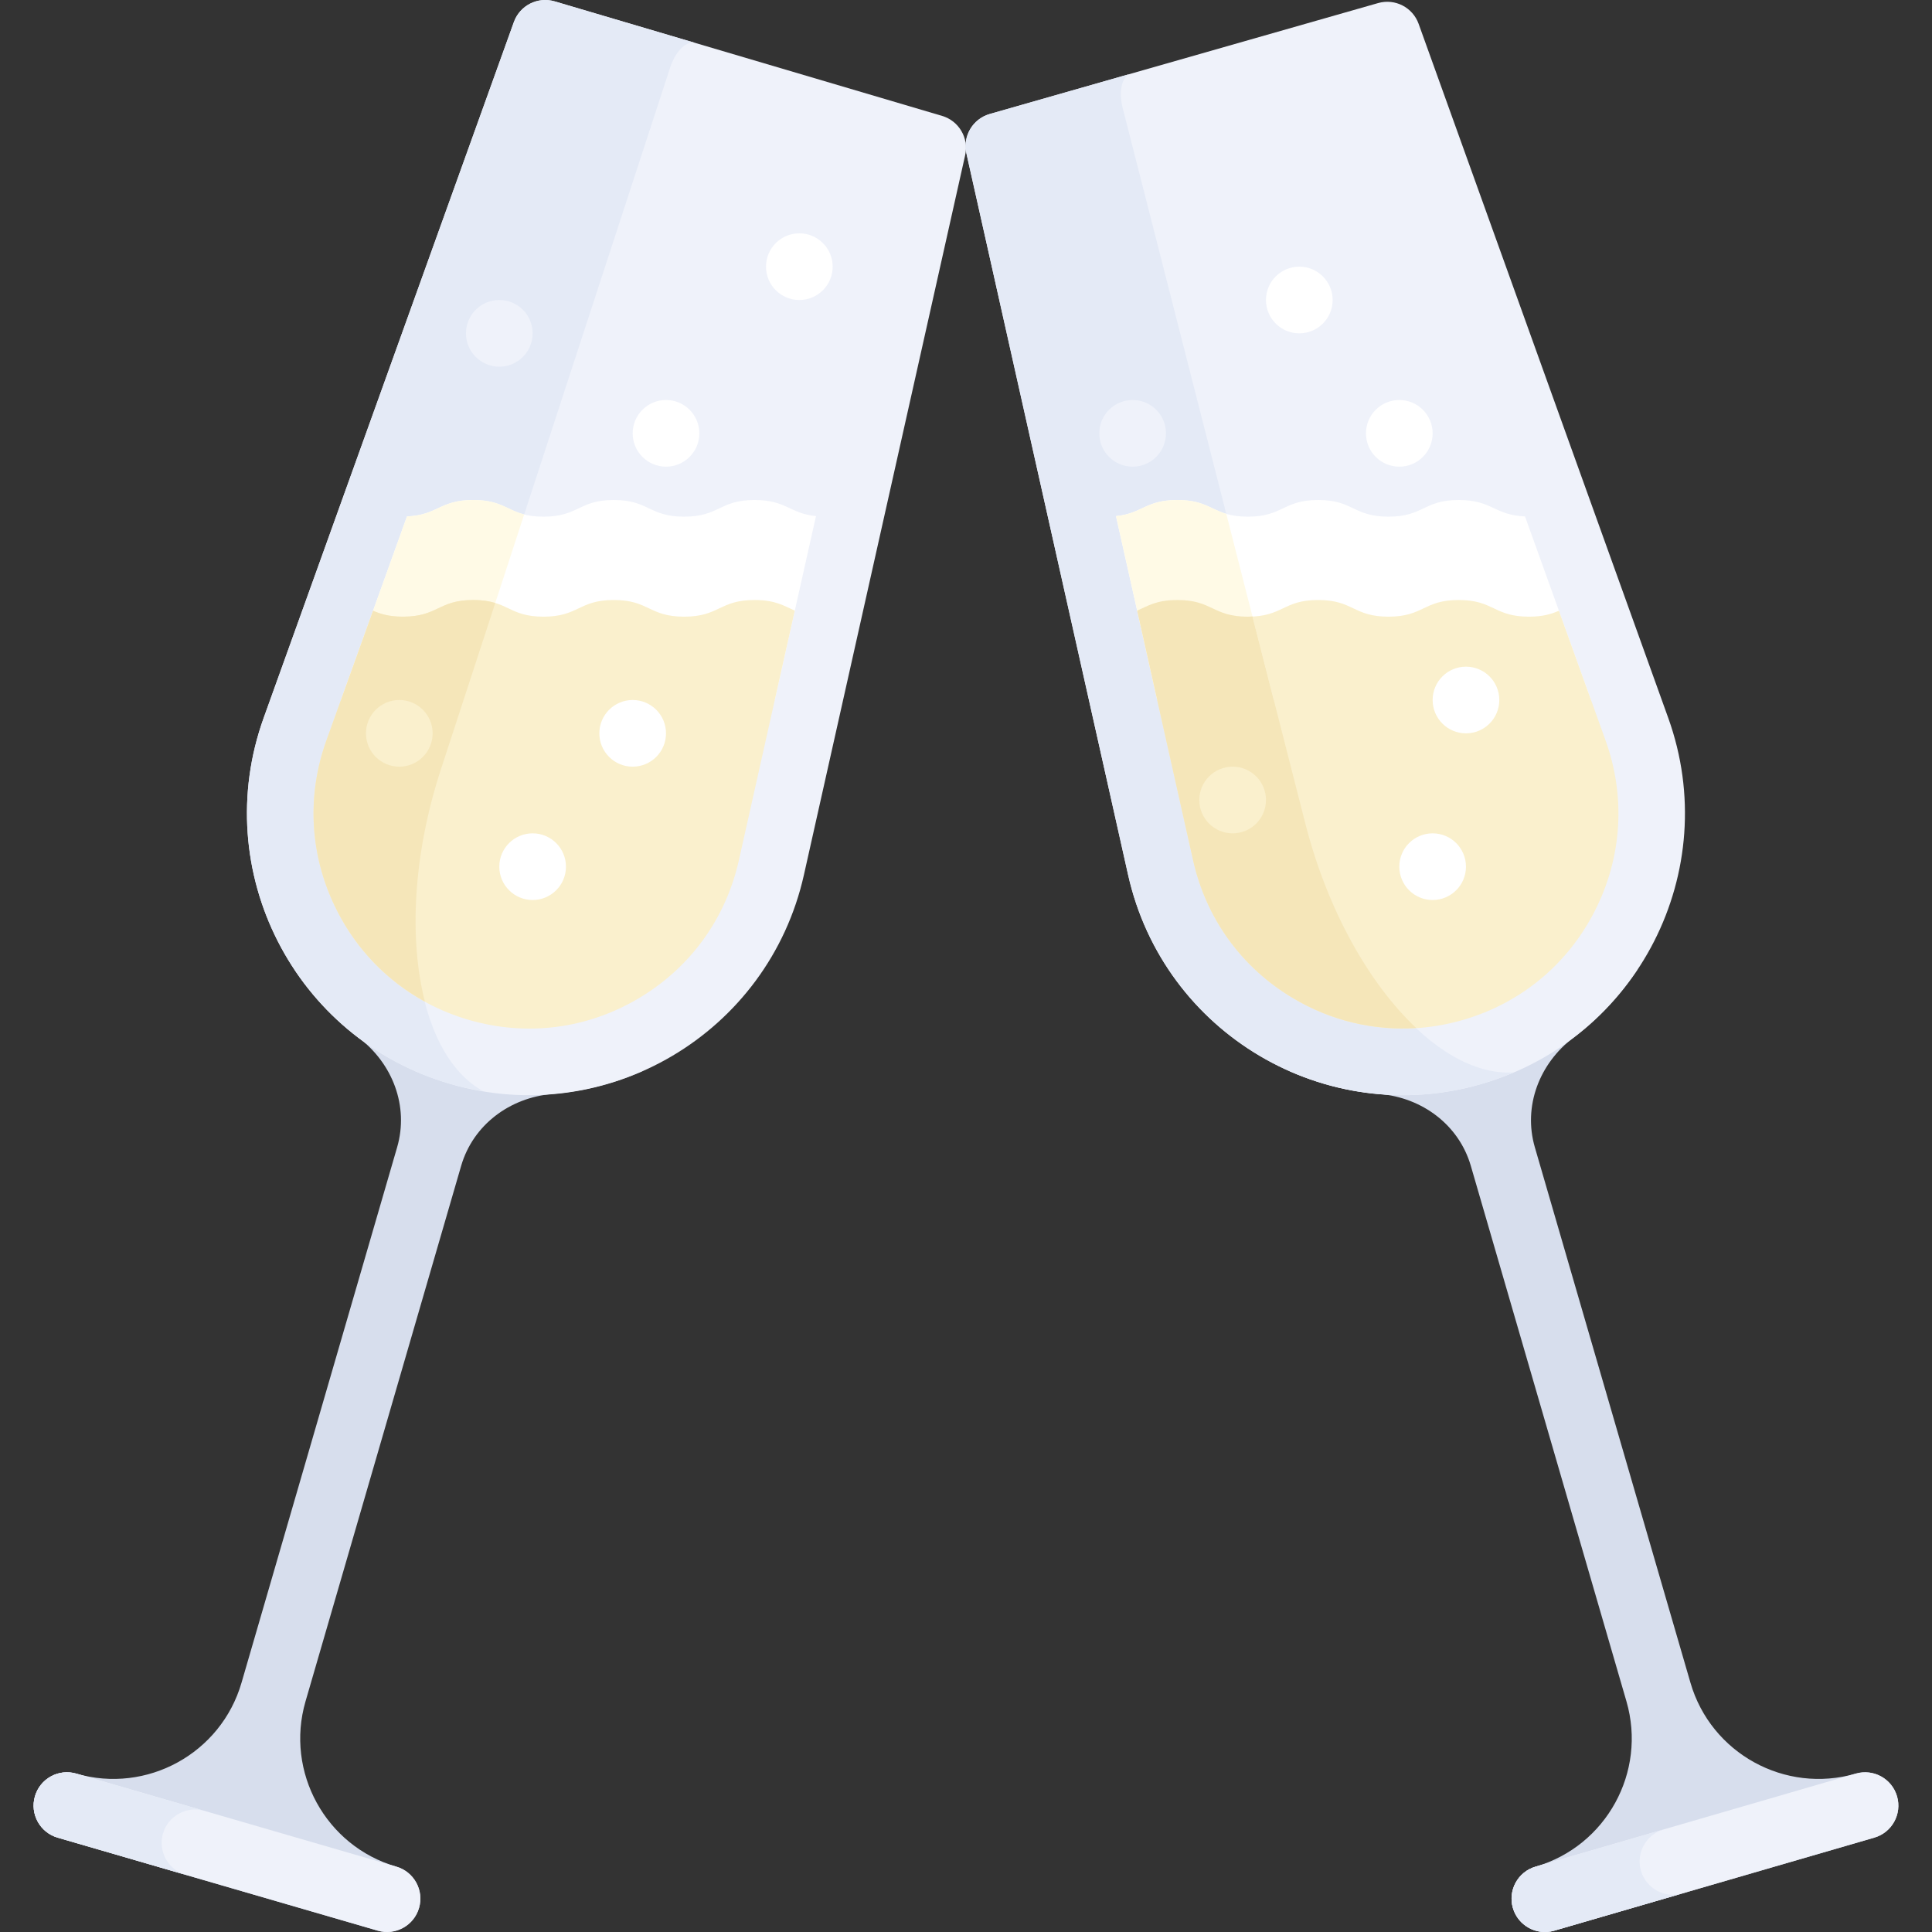 <?xml version="1.0" encoding="iso-8859-1"?>
<!-- Generator: Adobe Illustrator 19.0.0, SVG Export Plug-In . SVG Version: 6.00 Build 0)  -->
<svg version="1.1" id="Layer_1" xmlns="http://www.w3.org/2000/svg" xmlns:xlink="http://www.w3.org/1999/xlink" x="0px" y="0px"
	 viewBox="0 0 512 512" style="enable-background:new 0 0 512 512;" xml:space="preserve">
<rect x="0" y="0" width="512" height="512" fill="#333333" stroke="none"/>
<path style="fill:#D7DEED;" d="M105.036,494.678c-18.71-5.437-29.509-25.079-24.071-43.792l41.241-141.913
	c3.161-10.879,12.918-18.118,24.208-19.06c8.401-0.7,16.536-2.821,24.092-6.189l-92.512-26.885
	c4.575,6.895,10.307,13.045,17.025,18.14c9.027,6.845,13.384,18.186,10.223,29.066L64,445.956
	c-5.438,18.713-25.082,29.508-43.792,24.071c-4.684-1.362-9.586,1.328-10.948,6.018c-1.363,4.689,1.333,9.587,6.018,10.948
	l84.828,24.652c4.684,1.361,9.586-1.328,10.948-6.018C112.415,500.938,109.72,496.04,105.036,494.678z"/>
<path style="fill:#EFF2FA;" d="M100.104,511.644l-84.828-24.652c-4.685-1.362-7.379-6.263-6.018-10.948l0,0
	c1.361-4.685,6.263-7.38,10.948-6.018l84.828,24.652c4.685,1.362,7.379,6.263,6.018,10.948l0,0
	C109.691,510.312,104.79,513.006,100.104,511.644z"/>
<path style="fill:#E4EAF6;" d="M43.191,485.905c1.362-4.685,6.263-7.379,10.948-6.018l-33.931-9.861
	c-4.685-1.362-9.587,1.333-10.948,6.018c-1.361,4.684,1.333,9.587,6.018,10.948l33.931,9.861
	C44.524,495.491,41.829,490.589,43.191,485.905z"/>
<path style="fill:#EFF2FA;" d="M119.319,287.248L119.319,287.248c-41.371-12.023-64.02-56.456-49.442-96.998L136.182,5.847
	c1.583-4.405,6.328-6.81,10.817-5.482l102.666,30.349c4.459,1.318,7.132,5.866,6.116,10.403l-42.733,190.736
	C203.629,273.894,160.691,299.27,119.319,287.248z"/>
<path style="fill:#E4EAF6;" d="M116.842,203.898l60.76-186.015c1.349-4.131,4.004-6.813,6.271-6.62L146.999,0.364
	c-4.489-1.327-9.233,1.078-10.817,5.482L69.876,190.25c-14.578,40.541,8.072,84.975,49.442,96.998
	c2.911,0.846,5.827,1.461,8.741,1.943C109.738,279.058,104.425,241.917,116.842,203.898z"/>
<path style="fill:#FFFFFF;" d="M205.325,185.508l10.919-48.731c-6.971-0.692-7.847-4.271-16.281-4.271
	c-9.326,0-9.326,4.417-18.654,4.417c-9.325,0-9.325-4.417-18.65-4.417c-9.315,0-9.315,4.417-18.63,4.417
	c-9.302,0-9.302-4.417-18.604-4.417c-8.92,0-9.388,4.006-17.576,4.352l-17.493,48.651H205.325z"/>
<path style="fill:#FFFAE6;" d="M125.426,132.506c-8.92,0-9.388,4.006-17.576,4.352l-17.494,48.651h32.493l16.067-49.192
	C134.278,135.114,132.598,132.506,125.426,132.506z"/>
<path style="fill:#FAF0CD;" d="M195.808,227.99l14.824-66.166c-2.868-1.265-5.129-2.817-10.669-2.817
	c-9.326,0-9.326,4.417-18.654,4.417c-9.325,0-9.325-4.417-18.65-4.417c-9.315,0-9.315,4.417-18.63,4.417
	c-9.302,0-9.302-4.417-18.604-4.417c-9.317,0-9.317,4.417-18.635,4.417c-3.75,0-5.98-0.721-7.927-1.576l-12.362,34.38
	c-5.383,14.97-4.368,31.019,2.855,45.192c7.224,14.173,19.616,24.423,34.892,28.862c15.277,4.44,31.233,2.427,44.927-5.668
	C182.872,256.521,192.33,243.513,195.808,227.99z"/>
<path style="fill:#F5E6B9;" d="M125.426,159.007c-9.317,0-9.317,4.417-18.635,4.417c-3.75,0-5.98-0.721-7.927-1.576l-12.362,34.38
	c-5.383,14.97-4.368,31.019,2.856,45.192c5.278,10.354,13.336,18.583,23.239,24.013c-4.218-16.51-3.166-38.842,4.246-61.535
	l14.403-44.096C129.729,159.336,127.924,159.007,125.426,159.007z"/>
<path style="fill:#D7DEED;" d="M406.957,494.678c18.71-5.437,29.509-25.079,24.071-43.792l-41.241-141.913
	c-3.161-10.879-12.918-18.118-24.208-19.06c-8.401-0.7-16.536-2.821-24.092-6.189L434,256.839
	c-4.575,6.895-10.307,13.045-17.025,18.14c-9.027,6.845-13.384,18.186-10.223,29.066l41.241,141.911
	c5.438,18.713,25.082,29.508,43.792,24.071c4.684-1.362,9.586,1.328,10.948,6.018c1.363,4.689-1.333,9.587-6.018,10.948
	l-84.828,24.652c-4.684,1.362-9.586-1.328-10.948-6.018C399.577,500.938,402.272,496.04,406.957,494.678z"/>
<path style="fill:#EFF2FA;" d="M496.724,486.99l-84.845,24.657c-4.685,1.362-9.587-1.333-10.948-6.018l0,0
	c-1.361-4.685,1.333-9.587,6.018-10.948l84.845-24.657c4.685-1.362,9.587,1.333,10.948,6.018l0,0
	C504.103,480.726,501.409,485.628,496.724,486.99z"/>
<path style="fill:#E4EAF6;" d="M434.868,495.766c-1.361-4.685,1.333-9.587,6.019-10.948l-33.937,9.863
	c-4.686,1.362-7.381,6.263-6.019,10.948c1.362,4.684,6.263,7.379,10.949,6.017l33.937-9.863
	C441.132,503.145,436.229,500.451,434.868,495.766z"/>
<path style="fill:#EFF2FA;" d="M392.674,287.248L392.674,287.248c-41.362,12.021-84.29-13.357-93.713-55.395L256.105,40.635
	c-1.024-4.567,1.692-9.14,6.191-10.425L365.215,0.814c4.469-1.276,9.164,1.131,10.736,5.505l66.147,183.932
	C456.679,230.791,434.037,275.227,392.674,287.248z"/>
<path style="fill:#E4EAF6;" d="M345.917,218.207L297.515,28.6c-1.074-4.21-0.272-7.898,1.746-8.949l-36.964,10.557
	c-4.5,1.285-7.216,5.858-6.192,10.425l42.857,191.217c9.422,42.04,52.351,67.416,93.713,55.395c2.91-0.846,5.701-1.889,8.42-3.043
	C380.199,285.467,355.811,256.959,345.917,218.207z"/>
<path style="fill:#FFFFFF;" d="M306.667,185.508l-10.919-48.731c6.971-0.692,7.847-4.271,16.281-4.271
	c9.326,0,9.326,4.417,18.654,4.417c9.325,0,9.325-4.417,18.65-4.417c9.315,0,9.315,4.417,18.63,4.417
	c9.302,0,9.302-4.417,18.604-4.417c8.92,0,9.388,4.006,17.576,4.352l17.494,48.651H306.667z"/>
<path style="fill:#FAF0CD;" d="M316.185,227.99l-14.824-66.166c2.868-1.265,5.129-2.817,10.669-2.817
	c9.326,0,9.326,4.417,18.654,4.417c9.325,0,9.325-4.417,18.65-4.417c9.315,0,9.315,4.417,18.63,4.417
	c9.302,0,9.302-4.417,18.604-4.417c9.317,0,9.317,4.417,18.635,4.417c3.75,0,5.98-0.721,7.927-1.576l12.362,34.38
	c5.383,14.97,4.368,31.019-2.855,45.192c-7.224,14.173-19.616,24.423-34.892,28.862c-15.277,4.44-31.233,2.427-44.928-5.668
	C329.12,256.521,319.662,243.513,316.185,227.99z"/>
<path style="fill:#FFFAE6;" d="M337.571,185.508l-12.595-49.335c-4.24-1.259-6.05-3.667-12.947-3.667
	c-8.434,0-9.31,3.579-16.281,4.271l10.919,48.731H337.571z"/>
<path style="fill:#F5E6B9;" d="M375.311,272.434c-12.408-11.679-23.488-31.097-29.393-54.227l-14.004-54.857
	c-0.42,0.021-0.767,0.075-1.231,0.075c-9.326,0-9.326-4.417-18.654-4.417c-5.54,0-7.801,1.551-10.669,2.817l14.824,66.166
	c3.478,15.524,12.936,28.531,26.632,36.625C352.822,270.529,364.037,273.157,375.311,272.434z"/>
<g>
	<circle style="fill:#FFFFFF;" cx="167.665" cy="194.342" r="8.834"/>
	<circle style="fill:#FFFFFF;" cx="388.497" cy="185.508" r="8.834"/>
	<circle style="fill:#FFFFFF;" cx="370.83" cy="114.839" r="8.834"/>
	<circle style="fill:#FFFFFF;" cx="344.328" cy="79.504" r="8.834"/>
	<circle style="fill:#FFFFFF;" cx="176.499" cy="114.839" r="8.834"/>
	<circle style="fill:#FFFFFF;" cx="211.833" cy="70.67" r="8.834"/>
</g>
<g>
	<circle style="fill:#EFF2FA;" cx="132.319" cy="88.337" r="8.834"/>
	<circle style="fill:#EFF2FA;" cx="300.16" cy="114.839" r="8.834"/>
</g>
<circle style="fill:#FFFFFF;" cx="379.663" cy="229.677" r="8.834"/>
<g>
	<circle style="fill:#FAF0CD;" cx="326.661" cy="212.01" r="8.834"/>
	<circle style="fill:#FAF0CD;" cx="105.818" cy="194.342" r="8.834"/>
</g>
<circle style="fill:#FFFFFF;" cx="141.153" cy="229.677" r="8.834"/>
<g>
</g>
<g>
</g>
<g>
</g>
<g>
</g>
<g>
</g>
<g>
</g>
<g>
</g>
<g>
</g>
<g>
</g>
<g>
</g>
<g>
</g>
<g>
</g>
<g>
</g>
<g>
</g>
<g>
</g>
</svg>

